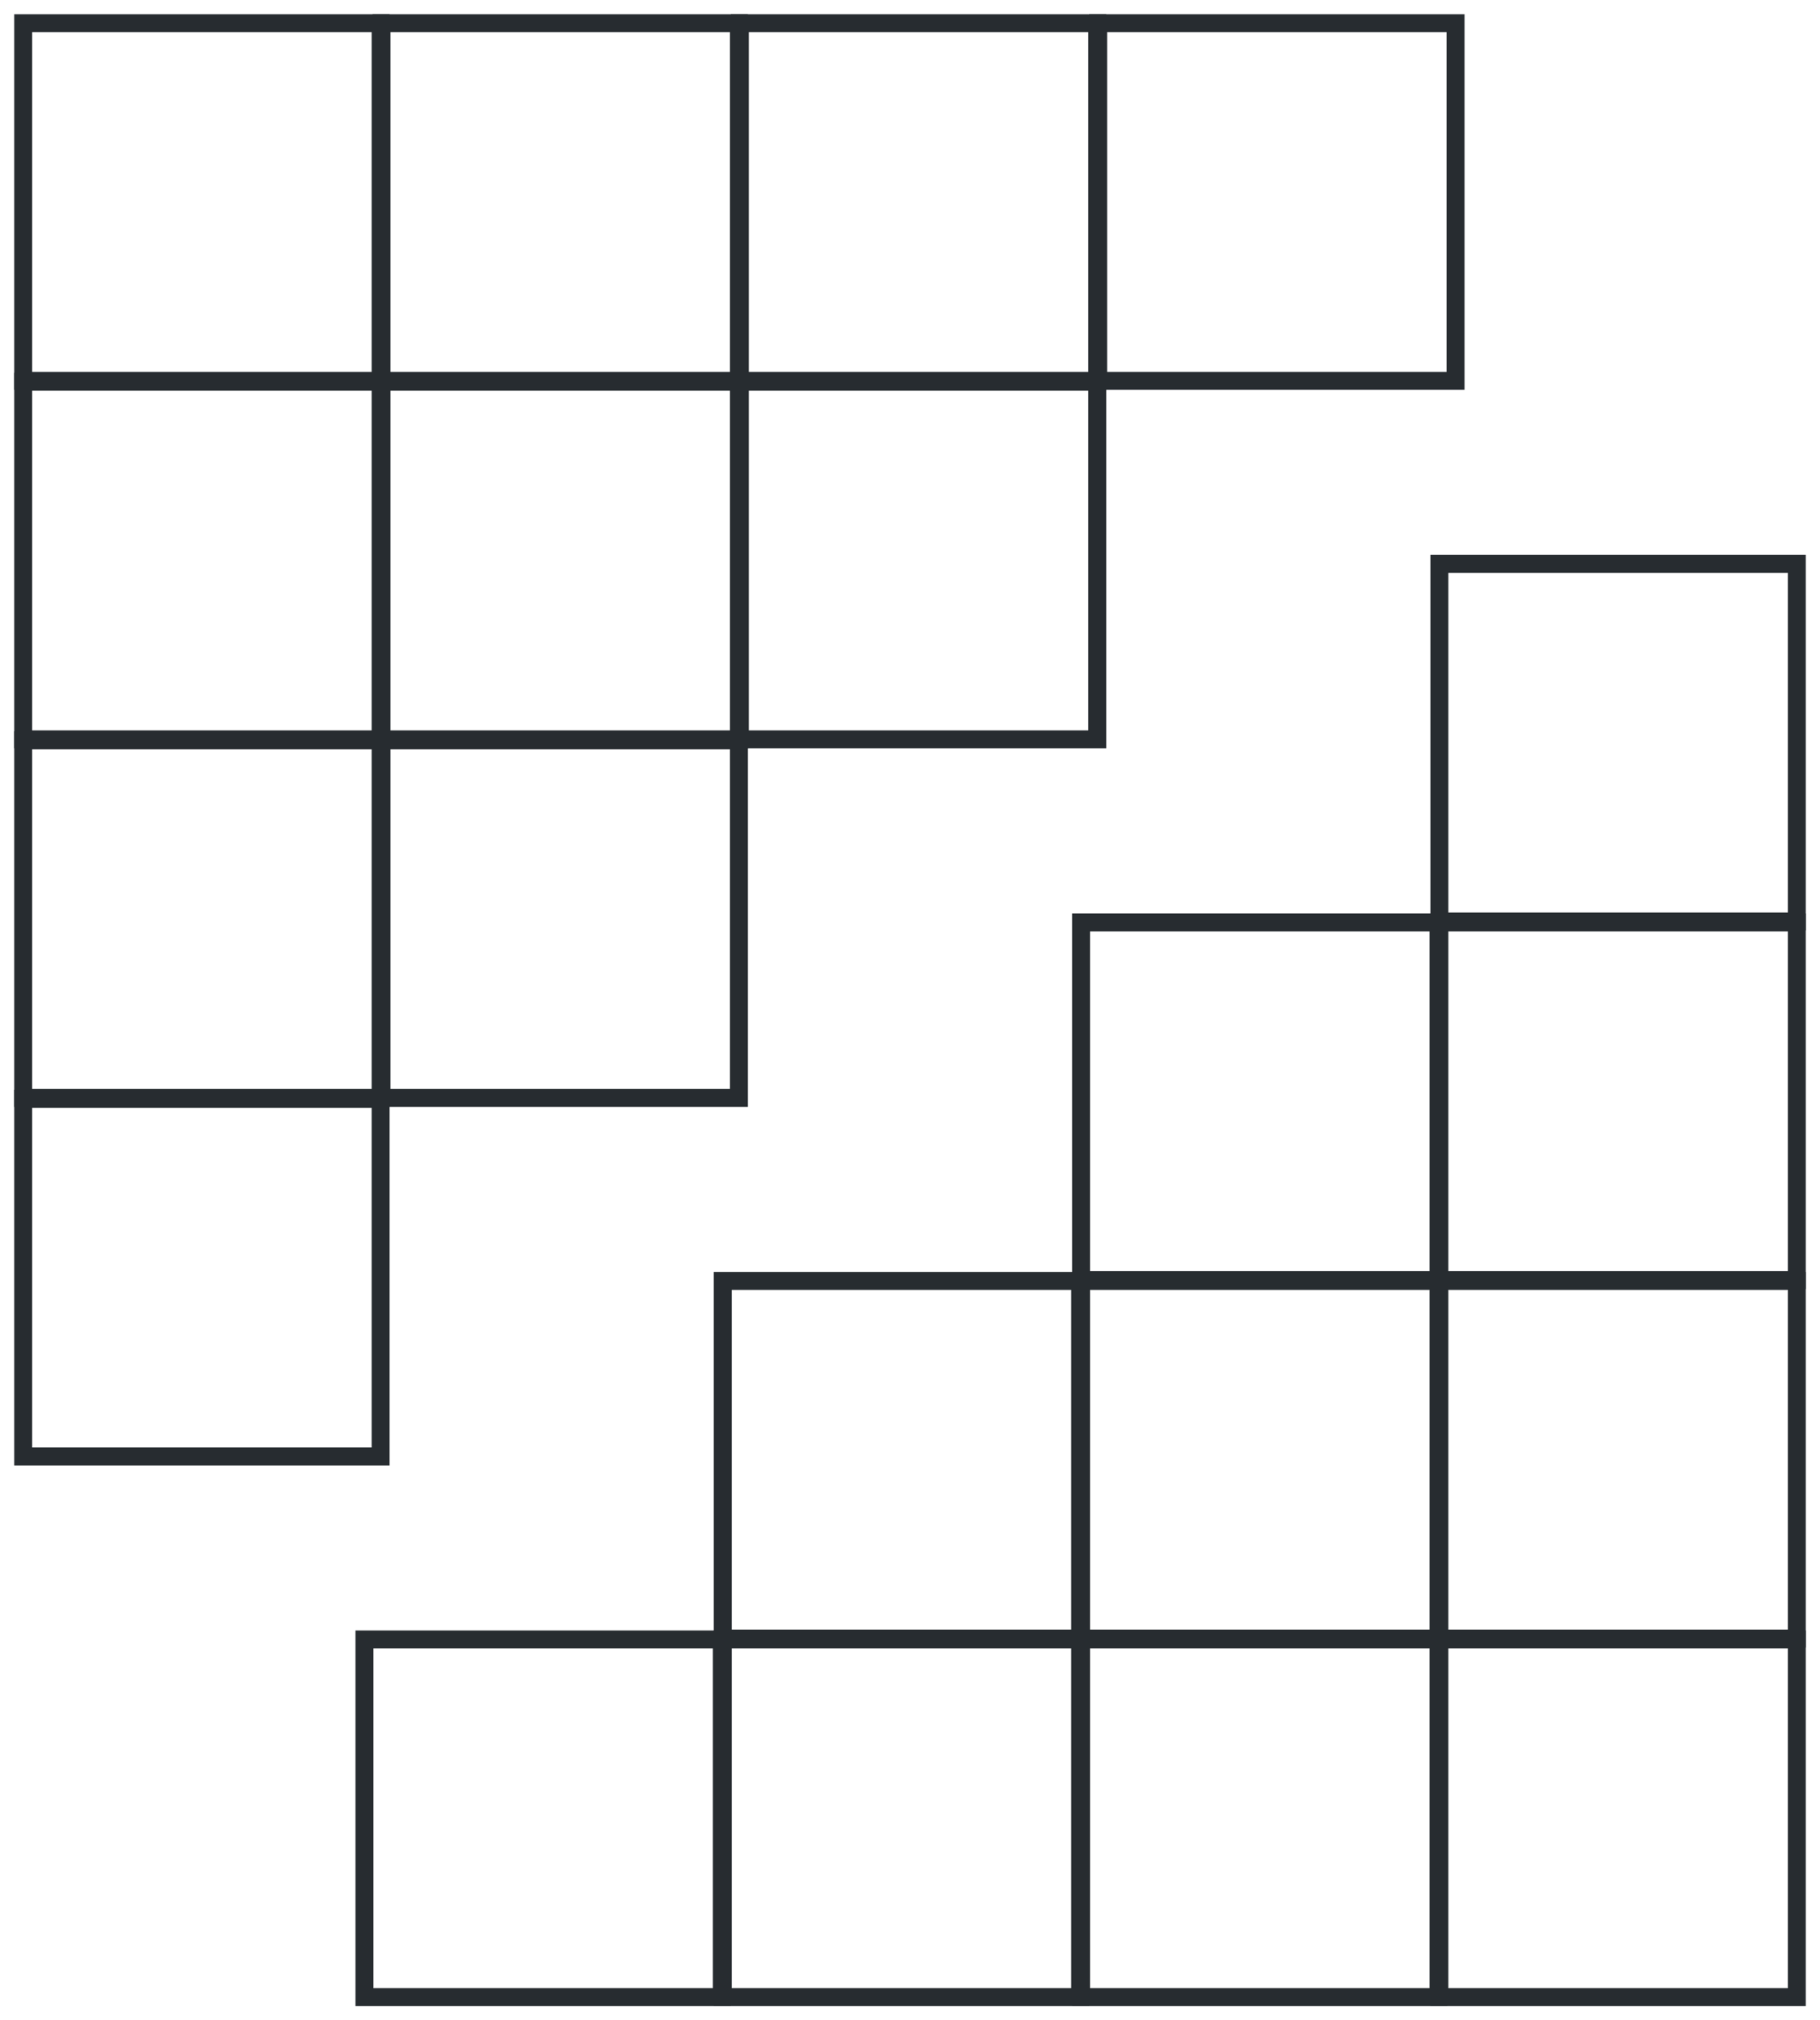 <svg width="128" height="142" viewBox="0 0 128 142" xmlns="http://www.w3.org/2000/svg"><g fill="#272C30" fill-rule="evenodd"><path d="M26.137 2.263H2.263v23.874h23.874V2.263zM27.4 1H1v26.4h26.4V1z"/><path d="M51.337 27.463H27.463v23.874h23.874V27.463zM52.6 26.2H26.2v26.4h26.4V26.2z"/><path d="M51.337 52.663H27.463v23.874h23.874V52.663zM52.6 51.4H26.2v26.4h26.4V51.4z"/><path d="M76.537 27.463H52.663v23.874h23.874V27.463zM77.8 26.2H51.4v26.4h26.4V26.2zM26.137 27.463H2.263v23.874h23.874V27.463zM27.4 26.2H1v26.4h26.4V26.2z"/><path d="M26.137 52.663H2.263v23.874h23.874V52.663zM27.4 51.4H1v26.4h26.4V51.4z"/><path d="M26.137 77.863H2.263v23.874h23.874V77.863zM27.4 76.6H1V103h26.4V76.6zM51.337 2.263H27.463v23.874h23.874V2.263zM52.6 1H26.2v26.4h26.4V1z"/><path d="M76.537 2.263H52.663v23.874h23.874V2.263zM77.8 1H51.4v26.4h26.4V1z"/><path d="M101.737 2.263H77.863v23.874h23.874V2.263zM103 1H76.6v26.4H103V1z"/><g><path d="M101.863 139.737h23.874v-23.874h-23.874v23.874zM100.6 141H127v-26.4h-26.4V141z"/><path d="M76.663 114.537h23.874V90.663H76.663v23.874zM75.4 115.8h26.4V89.4H75.4v26.4z"/><path d="M76.663 89.337h23.874V65.463H76.663v23.874zM75.4 90.6h26.4V64.2H75.4v26.4z"/><path d="M51.463 114.537h23.874V90.663H51.463v23.874zM50.2 115.8h26.4V89.4H50.2v26.4zM101.863 114.537h23.874V90.663h-23.874v23.874zM100.6 115.8H127V89.4h-26.4v26.4z"/><path d="M101.863 89.337h23.874V65.463h-23.874v23.874zM100.6 90.6H127V64.2h-26.4v26.4z"/><path d="M101.863 64.137h23.874V40.263h-23.874v23.874zM100.6 65.4H127V39h-26.4v26.4zM76.663 139.737h23.874v-23.874H76.663v23.874zM75.4 141h26.4v-26.4H75.4V141z"/><path d="M51.463 139.737h23.874v-23.874H51.463v23.874zM50.2 141h26.4v-26.4H50.2V141z"/><path d="M26.263 139.737h23.874v-23.874H26.263v23.874zM25 141h26.4v-26.4H25V141z"/></g></g></svg>